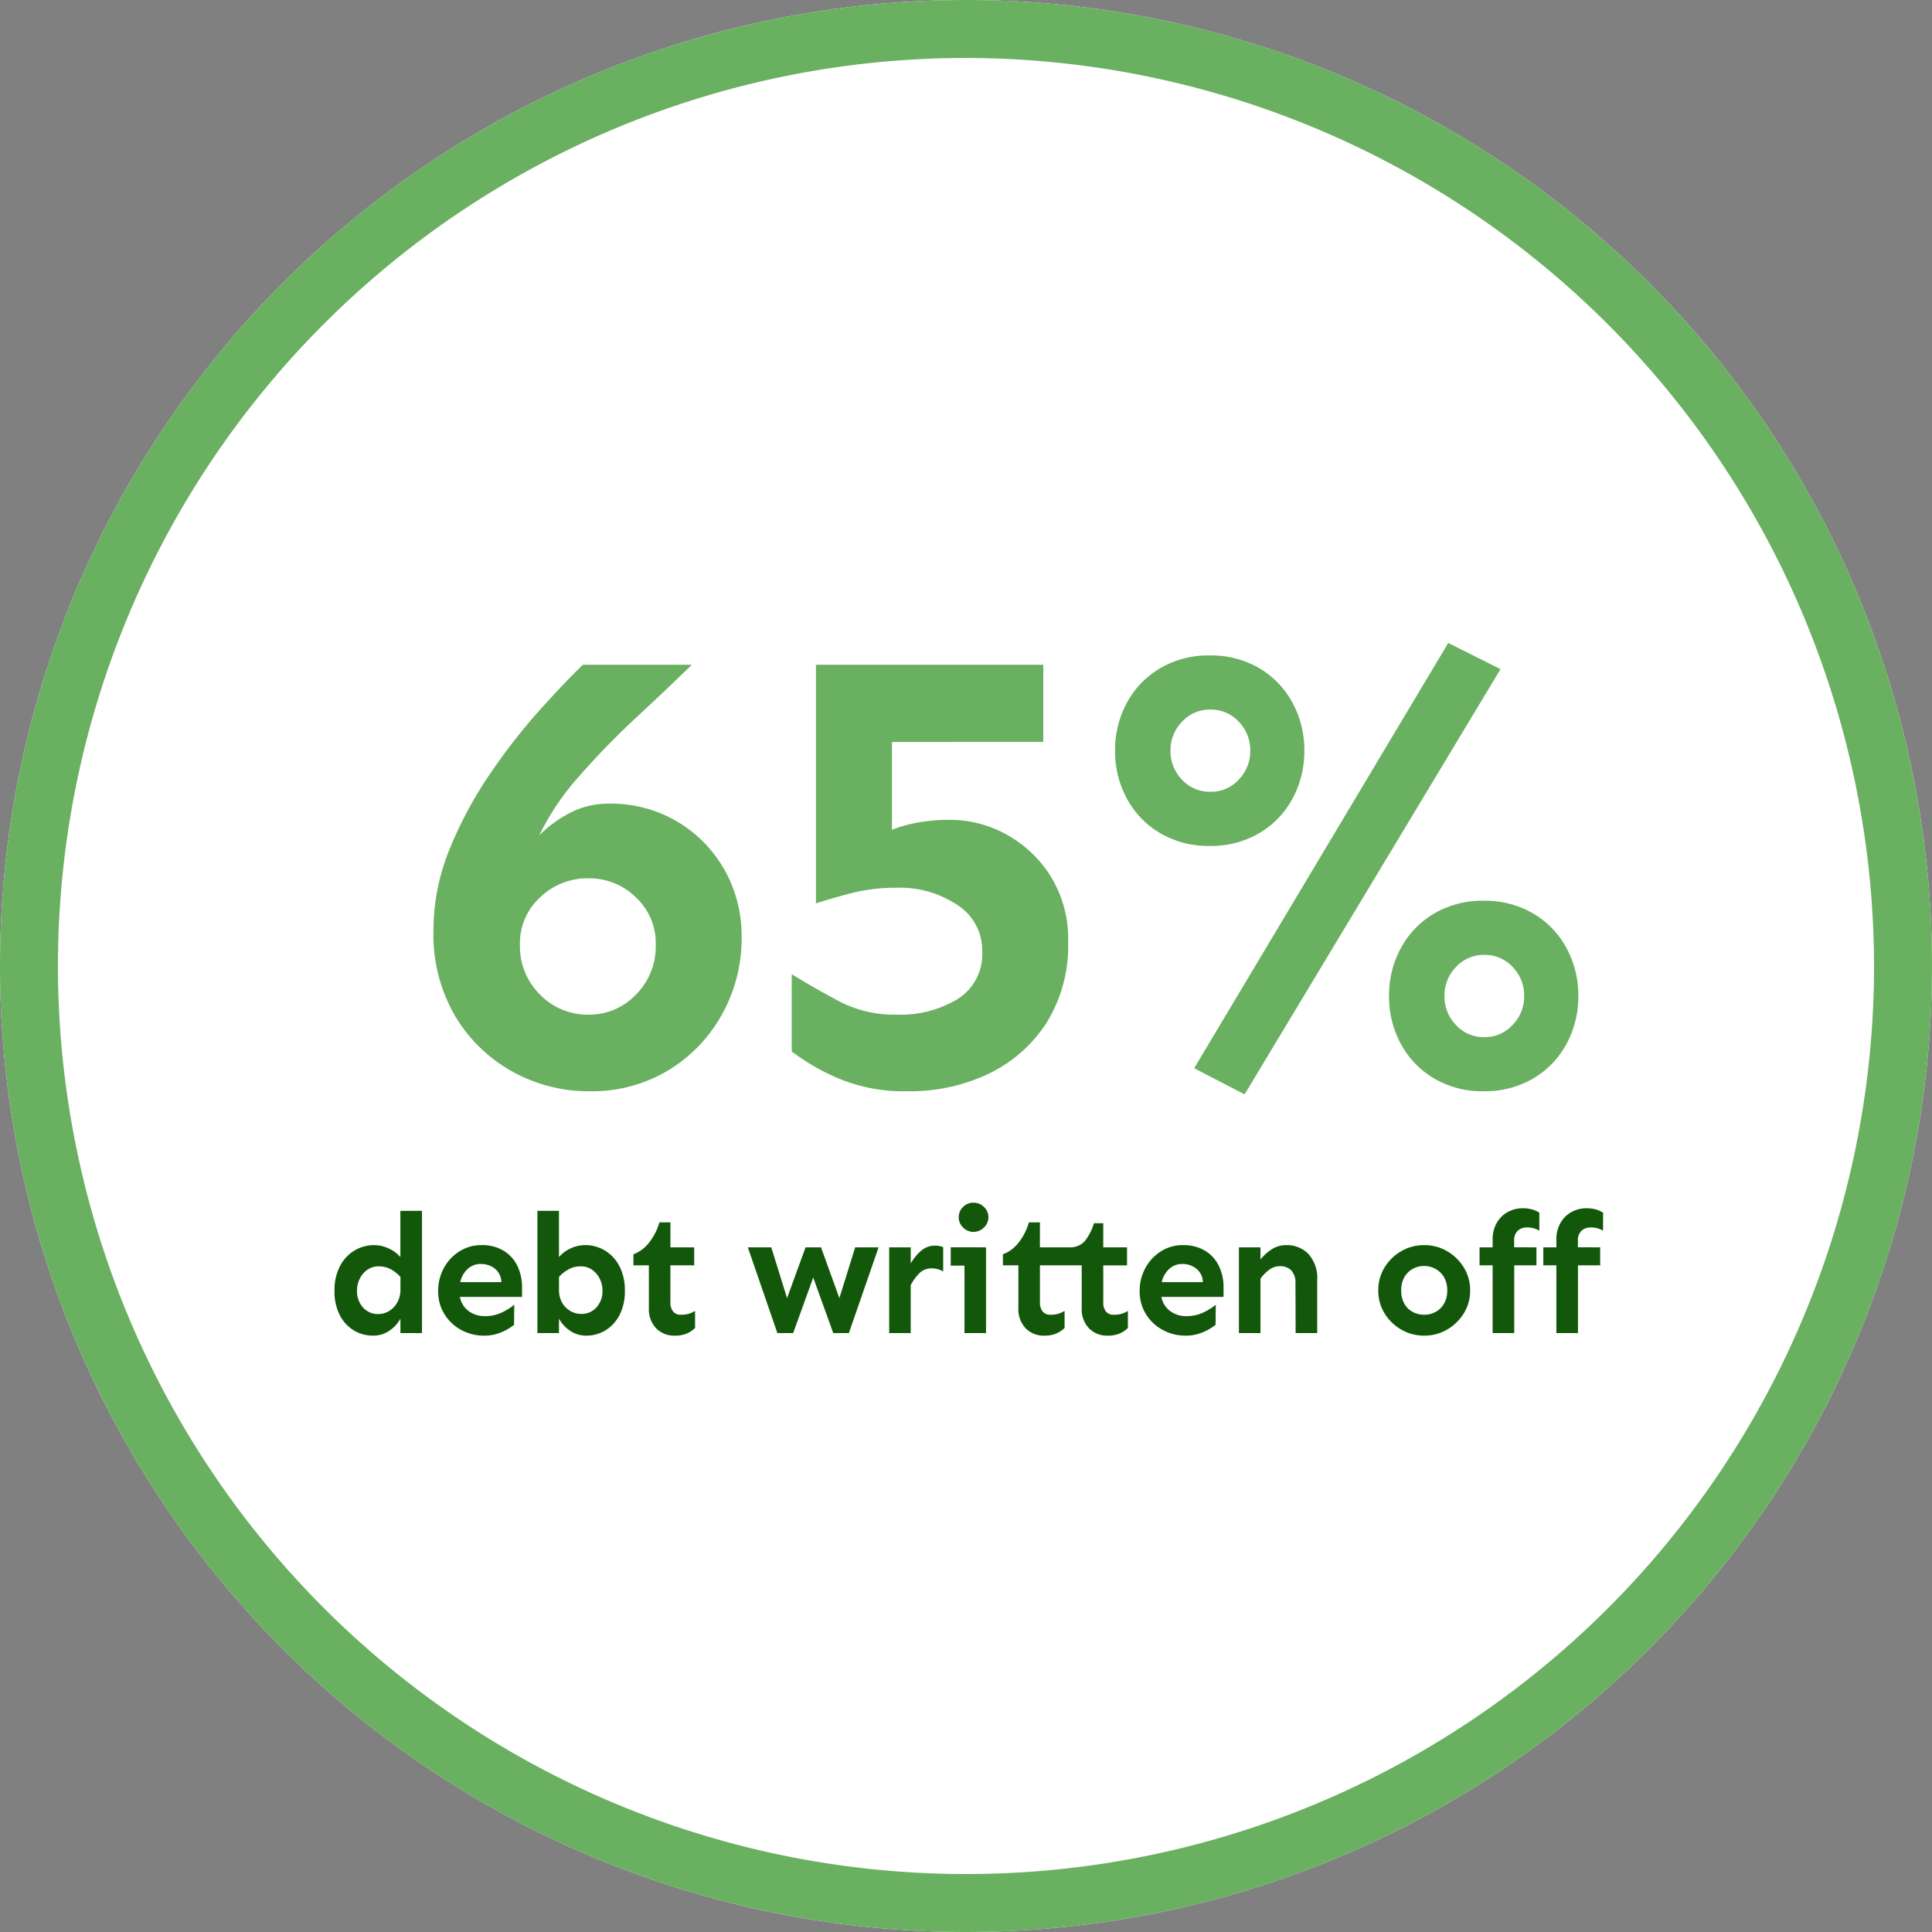 <svg xmlns="http://www.w3.org/2000/svg" width="200" height="200" viewBox="0 0 200 200"><rect x="0" y="0" width="200" height="200" fill="#808080" stroke="none"/><g id="Group_2005" data-name="Group 2005" transform="translate(-10370 -4152)"><path id="Path_1088" data-name="Path 1088" d="M100,0A100,100,0,1,1,0,100,100,100,0,0,1,100,0Z" transform="translate(10370 4152)" fill="#fff"></path><path id="Path_1088_-_Outline" data-name="Path 1088 - Outline" d="M100,6a94,94,0,1,0,94,94A94.106,94.106,0,0,0,100,6m0-6A100,100,0,1,1,0,100,100,100,0,0,1,100,0Z" transform="translate(10370 4152)" fill="#6ab061"></path><path id="Path_1089" data-name="Path 1089" d="M-32.381-43.184q-2.578,2.514-5.736,5.446a82.2,82.2,0,0,0-5.9,6.059,26.553,26.553,0,0,0-4.157,6.155,12.6,12.6,0,0,1,3.287-2.385,8.667,8.667,0,0,1,3.932-.9,13.5,13.5,0,0,1,7.025,1.837,13.565,13.565,0,0,1,4.9,4.963,13.857,13.857,0,0,1,1.8,7.058,16.073,16.073,0,0,1-2.03,7.96,15.537,15.537,0,0,1-5.575,5.8A15.3,15.3,0,0,1-42.952.967a16.253,16.253,0,0,1-7.992-2.03A15.811,15.811,0,0,1-56.873-6.8a16.721,16.721,0,0,1-2.256-8.862,22.244,22.244,0,0,1,1.676-8.443,41.3,41.3,0,0,1,4.189-7.8,62.964,62.964,0,0,1,5.124-6.574q2.61-2.9,4.479-4.705Zm-10.7,22.107a7.048,7.048,0,0,0-5,1.966,6.406,6.406,0,0,0-2.095,4.866,7.018,7.018,0,0,0,2.095,5.221,6.873,6.873,0,0,0,5,2.063,6.692,6.692,0,0,0,4.9-2.062,7.075,7.075,0,0,0,2.063-5.221,6.453,6.453,0,0,0-2.062-4.866A6.858,6.858,0,0,0-43.08-21.076ZM4-43.184v7.992H-11.666V-26.1a13.563,13.563,0,0,1,2.643-.741,17.825,17.825,0,0,1,3.287-.29A12.082,12.082,0,0,1,.29-25.556a12.505,12.505,0,0,1,4.544,4.383,12.271,12.271,0,0,1,1.74,6.606A15.154,15.154,0,0,1,4.318-6.091,14.628,14.628,0,0,1-1.676-.838,18.874,18.874,0,0,1-9.99.967,17.587,17.587,0,0,1-17.338-.419a22.505,22.505,0,0,1-4.705-2.739V-11.15q2.32,1.418,4.9,2.8a12.33,12.33,0,0,0,5.93,1.386A11.443,11.443,0,0,0-4.834-8.6,5.5,5.5,0,0,0-2.32-13.535,5.582,5.582,0,0,0-4.866-18.3a10.7,10.7,0,0,0-6.349-1.8,18.19,18.19,0,0,0-4.479.516q-2.03.516-3.835,1.1V-43.184Zm41.92-2.256,5.414,2.707L24.84,1.289,19.62-1.418ZM21.231-44.15a9.838,9.838,0,0,1,5.124,1.321A9.2,9.2,0,0,1,29.8-39.252a10.233,10.233,0,0,1,1.225,4.963A10.233,10.233,0,0,1,29.8-29.326a9.2,9.2,0,0,1-3.448,3.577,9.838,9.838,0,0,1-5.124,1.321,9.838,9.838,0,0,1-5.124-1.321,9.2,9.2,0,0,1-3.448-3.577,10.233,10.233,0,0,1-1.225-4.963,10.233,10.233,0,0,1,1.225-4.963,9.2,9.2,0,0,1,3.448-3.577A9.838,9.838,0,0,1,21.231-44.15Zm.064,5.607a3.884,3.884,0,0,0-2.933,1.257,4.2,4.2,0,0,0-1.192,3,4.2,4.2,0,0,0,1.192,3A3.884,3.884,0,0,0,21.3-30.035a3.884,3.884,0,0,0,2.933-1.257,4.2,4.2,0,0,0,1.192-3,4.2,4.2,0,0,0-1.192-3A3.884,3.884,0,0,0,21.3-38.543ZM49.59-18.756a9.838,9.838,0,0,1,5.124,1.321,9.2,9.2,0,0,1,3.448,3.577,10.233,10.233,0,0,1,1.225,4.963,10.233,10.233,0,0,1-1.225,4.963A9.2,9.2,0,0,1,54.714-.354,9.838,9.838,0,0,1,49.59.967,9.838,9.838,0,0,1,44.466-.354a9.2,9.2,0,0,1-3.448-3.577,10.233,10.233,0,0,1-1.225-4.963,10.233,10.233,0,0,1,1.225-4.963,9.2,9.2,0,0,1,3.448-3.577A9.838,9.838,0,0,1,49.59-18.756Zm.064,5.607a3.884,3.884,0,0,0-2.933,1.257,4.2,4.2,0,0,0-1.192,3,4.2,4.2,0,0,0,1.192,3,3.884,3.884,0,0,0,2.933,1.257A3.884,3.884,0,0,0,52.587-5.9a4.2,4.2,0,0,0,1.192-3,4.2,4.2,0,0,0-1.192-3A3.884,3.884,0,0,0,49.655-13.148Z" transform="translate(10474 4264)" fill="#6ab061"></path><path id="Path_1089_-_Outline" data-name="Path 1089 - Outline" d="M45.725-46.094l6.313,3.156L25.027,1.949,18.918-1.219Zm4.9,3.567-4.516-2.258L20.321-1.617,24.654.629ZM21.231-44.65a10.375,10.375,0,0,1,5.379,1.391,9.73,9.73,0,0,1,3.632,3.768,10.774,10.774,0,0,1,1.285,5.2,10.774,10.774,0,0,1-1.285,5.2,9.73,9.73,0,0,1-3.632,3.768,10.375,10.375,0,0,1-5.379,1.391,10.375,10.375,0,0,1-5.379-1.391,9.73,9.73,0,0,1-3.632-3.768,10.774,10.774,0,0,1-1.285-5.2,10.774,10.774,0,0,1,1.285-5.2,9.73,9.73,0,0,1,3.632-3.768A10.375,10.375,0,0,1,21.231-44.65Zm0,19.723A9.391,9.391,0,0,0,26.1-26.179a8.743,8.743,0,0,0,3.264-3.386,9.785,9.785,0,0,0,1.164-4.724,9.785,9.785,0,0,0-1.164-4.724A8.743,8.743,0,0,0,26.1-42.4a9.391,9.391,0,0,0-4.869-1.251A9.391,9.391,0,0,0,16.362-42.4,8.743,8.743,0,0,0,13.1-39.013a9.785,9.785,0,0,0-1.164,4.724A9.785,9.785,0,0,0,13.1-29.565a8.743,8.743,0,0,0,3.264,3.386A9.391,9.391,0,0,0,21.231-24.928ZM-43.863-43.684h12.71l-.88.858c-1.714,1.671-3.647,3.506-5.745,5.455a82.084,82.084,0,0,0-5.862,6.022,29.659,29.659,0,0,0-2.856,3.8,12.744,12.744,0,0,1,1.386-.806,9.2,9.2,0,0,1,4.155-.955A14.05,14.05,0,0,1-33.673-27.4,14.12,14.12,0,0,1-28.6-22.261a14.413,14.413,0,0,1,1.872,7.308,16.64,16.64,0,0,1-2.094,8.2A16.1,16.1,0,0,1-34.57-.765a15.859,15.859,0,0,1-8.381,2.232A16.821,16.821,0,0,1-51.186-.626,16.376,16.376,0,0,1-57.3-6.54a17.287,17.287,0,0,1-2.329-9.122,22.844,22.844,0,0,1,1.713-8.632,41.991,41.991,0,0,1,4.24-7.893,63.759,63.759,0,0,1,5.165-6.626c1.74-1.933,3.255-3.525,4.5-4.73Zm10.248,1h-9.843c-1.2,1.172-2.653,2.7-4.31,4.54a62.762,62.762,0,0,0-5.083,6.522,40.99,40.99,0,0,0-4.139,7.7,21.849,21.849,0,0,0-1.639,8.255,16.307,16.307,0,0,0,2.183,8.6A15.389,15.389,0,0,0-50.7-1.5,15.833,15.833,0,0,0-42.952.467a14.875,14.875,0,0,0,7.861-2.086,15.113,15.113,0,0,0,5.4-5.617,15.651,15.651,0,0,0,1.967-7.716,13.427,13.427,0,0,0-1.738-6.808,13.132,13.132,0,0,0-4.721-4.783,13.065,13.065,0,0,0-6.77-1.767,8.212,8.212,0,0,0-3.708.85,12.158,12.158,0,0,0-3.157,2.291l-.806-.566a27.172,27.172,0,0,1,4.234-6.273,83.09,83.09,0,0,1,5.933-6.1C-36.719-39.718-35.094-41.255-33.615-42.684Zm13.585-1H4.5v8.992H-11.166v7.871a15.874,15.874,0,0,1,2.05-.516,18.409,18.409,0,0,1,3.379-.3A12.631,12.631,0,0,1,.535-25.991a13.057,13.057,0,0,1,4.723,4.555,12.818,12.818,0,0,1,1.815,6.87A15.711,15.711,0,0,1,4.737-5.817a15.187,15.187,0,0,1-6.2,5.429A19.456,19.456,0,0,1-9.99,1.467,18.158,18.158,0,0,1-17.546.036a23.094,23.094,0,0,1-4.811-2.8l-.186-.15v-9.123l.761.465c1.532.936,3.172,1.875,4.874,2.79a11.893,11.893,0,0,0,5.693,1.326A11.01,11.01,0,0,0-5.108-9.023,4.987,4.987,0,0,0-2.82-13.535,5.067,5.067,0,0,0-5.155-17.9a10.266,10.266,0,0,0-6.059-1.713,17.777,17.777,0,0,0-4.356.5c-1.337.34-2.617.705-3.805,1.087l-.653.21Zm23.525,1H-19.029v23.5c1.019-.314,2.1-.615,3.212-.9a18.773,18.773,0,0,1,4.6-.531,11.239,11.239,0,0,1,6.638,1.9A6.08,6.08,0,0,1-1.82-13.535,5.994,5.994,0,0,1-4.56-8.186a11.981,11.981,0,0,1-6.654,1.725,12.879,12.879,0,0,1-6.166-1.445c-1.44-.774-2.837-1.565-4.162-2.358V-3.4A23,23,0,0,0-17.13-.874,17.179,17.179,0,0,0-9.99.467a18.465,18.465,0,0,0,8.1-1.755A14.2,14.2,0,0,0,3.9-6.365a14.735,14.735,0,0,0,2.174-8.2,11.836,11.836,0,0,0-1.665-6.343A12.068,12.068,0,0,0,.045-25.12a11.643,11.643,0,0,0-5.781-1.515,17.408,17.408,0,0,0-3.195.281,13.136,13.136,0,0,0-2.544.712l-.69.284V-35.691H3.5Zm17.8,3.641a4.383,4.383,0,0,1,3.3,1.413,4.707,4.707,0,0,1,1.33,3.341,4.707,4.707,0,0,1-1.33,3.341,4.383,4.383,0,0,1-3.3,1.413A4.383,4.383,0,0,1,18-30.948a4.707,4.707,0,0,1-1.33-3.341A4.707,4.707,0,0,1,18-37.63,4.383,4.383,0,0,1,21.3-39.043Zm0,8.508a3.375,3.375,0,0,0,2.57-1.1,3.689,3.689,0,0,0,1.055-2.653,3.689,3.689,0,0,0-1.055-2.653,3.375,3.375,0,0,0-2.57-1.1,3.375,3.375,0,0,0-2.57,1.1,3.689,3.689,0,0,0-1.055,2.653,3.689,3.689,0,0,0,1.055,2.653A3.375,3.375,0,0,0,21.3-30.535ZM-43.08-21.576a7.373,7.373,0,0,1,5.243,2.1,6.963,6.963,0,0,1,2.218,5.228A7.589,7.589,0,0,1-37.828-8.67,7.2,7.2,0,0,1-43.08-6.461a7.386,7.386,0,0,1-5.346-2.206,7.531,7.531,0,0,1-2.244-5.577,6.915,6.915,0,0,1,2.253-5.231A7.564,7.564,0,0,1-43.08-21.576Zm0,14.115a6.157,6.157,0,0,0,4.545-1.916,6.538,6.538,0,0,0,1.916-4.867,5.922,5.922,0,0,0-1.907-4.5,6.321,6.321,0,0,0-4.553-1.828,6.509,6.509,0,0,0-4.653,1.83,5.875,5.875,0,0,0-1.937,4.5A6.482,6.482,0,0,0-47.725-9.38,6.336,6.336,0,0,0-43.08-7.461ZM49.59-19.256a10.375,10.375,0,0,1,5.379,1.391A9.729,9.729,0,0,1,58.6-14.1a10.774,10.774,0,0,1,1.285,5.2,10.774,10.774,0,0,1-1.285,5.2A9.73,9.73,0,0,1,54.97.075,10.375,10.375,0,0,1,49.59,1.467,10.375,10.375,0,0,1,44.211.075a9.73,9.73,0,0,1-3.632-3.768,10.774,10.774,0,0,1-1.285-5.2,10.774,10.774,0,0,1,1.285-5.2,9.73,9.73,0,0,1,3.632-3.768A10.375,10.375,0,0,1,49.59-19.256Zm0,19.723A9.391,9.391,0,0,0,54.459-.784,8.743,8.743,0,0,0,57.723-4.17a9.785,9.785,0,0,0,1.164-4.724,9.785,9.785,0,0,0-1.164-4.724A8.743,8.743,0,0,0,54.459-17a9.391,9.391,0,0,0-4.869-1.251A9.391,9.391,0,0,0,44.722-17a8.742,8.742,0,0,0-3.264,3.386,9.785,9.785,0,0,0-1.164,4.724A9.785,9.785,0,0,0,41.457-4.17,8.743,8.743,0,0,0,44.722-.784,9.391,9.391,0,0,0,49.59.467Zm.064-14.115a4.383,4.383,0,0,1,3.3,1.413,4.707,4.707,0,0,1,1.33,3.341,4.707,4.707,0,0,1-1.33,3.341,4.383,4.383,0,0,1-3.3,1.413,4.383,4.383,0,0,1-3.3-1.413,4.707,4.707,0,0,1-1.33-3.341,4.707,4.707,0,0,1,1.33-3.341A4.383,4.383,0,0,1,49.655-13.648Zm0,8.508a3.375,3.375,0,0,0,2.57-1.1A3.689,3.689,0,0,0,53.28-8.895a3.689,3.689,0,0,0-1.055-2.653,3.375,3.375,0,0,0-2.57-1.1,3.375,3.375,0,0,0-2.57,1.1A3.689,3.689,0,0,0,46.03-8.895a3.689,3.689,0,0,0,1.055,2.653A3.375,3.375,0,0,0,49.655-5.141Z" transform="translate(10474 4264)" fill="rgba(0,0,0,0)"></path><path id="Path_1090" data-name="Path 1090" d="M-56.317-12.656V0h-2.232V-1.494A3.583,3.583,0,0,1-59.674-.255,2.921,2.921,0,0,1-61.4.264a3.764,3.764,0,0,1-1.978-.545,3.922,3.922,0,0,1-1.45-1.582,5.346,5.346,0,0,1-.545-2.514,5.382,5.382,0,0,1,.554-2.531,4.06,4.06,0,0,1,1.494-1.626,3.935,3.935,0,0,1,2.083-.571,3.519,3.519,0,0,1,1.459.334,3.556,3.556,0,0,1,1.23.9v-4.781Zm-4.465,5.748a2.007,2.007,0,0,0-1.2.36,2.472,2.472,0,0,0-.782.932,2.767,2.767,0,0,0-.281,1.239,2.521,2.521,0,0,0,.606,1.705,2.019,2.019,0,0,0,1.608.7,2.105,2.105,0,0,0,1.116-.316,2.414,2.414,0,0,0,.844-.888,2.747,2.747,0,0,0,.325-1.38V-5.818a3.847,3.847,0,0,0-1.028-.8A2.556,2.556,0,0,0-60.782-6.908Zm10.642-2.2a4.286,4.286,0,0,1,2.241.563,3.733,3.733,0,0,1,1.441,1.556,5.027,5.027,0,0,1,.5,2.294v.949H-52.39A2.329,2.329,0,0,0-51.511-2.3a2.727,2.727,0,0,0,1.723.545,3.948,3.948,0,0,0,1.758-.387,6.077,6.077,0,0,0,1.266-.791l-.018,2.074a5.2,5.2,0,0,1-1.257.747,4.4,4.4,0,0,1-1.837.378,4.875,4.875,0,0,1-2.4-.6A4.617,4.617,0,0,1-54-1.969a4.417,4.417,0,0,1-.642-2.373,4.906,4.906,0,0,1,.58-2.373,4.682,4.682,0,0,1,1.6-1.731A4.179,4.179,0,0,1-50.14-9.105Zm-.053,1.951a1.992,1.992,0,0,0-1.389.51,2.643,2.643,0,0,0-.773,1.371H-48.1a1.821,1.821,0,0,0-.7-1.415A2.291,2.291,0,0,0-50.193-7.154Zm10.747-1.951a3.935,3.935,0,0,1,2.083.571,4.06,4.06,0,0,1,1.494,1.626,5.382,5.382,0,0,1,.554,2.531,5.275,5.275,0,0,1-.554,2.514A3.982,3.982,0,0,1-37.327-.281a3.733,3.733,0,0,1-1.96.545A2.921,2.921,0,0,1-41.01-.255a3.583,3.583,0,0,1-1.125-1.239V0h-2.232V-12.656h2.232v4.781a3.576,3.576,0,0,1,1.222-.9A3.5,3.5,0,0,1-39.445-9.105Zm-.457,2.2a2.556,2.556,0,0,0-1.2.29,3.847,3.847,0,0,0-1.028.8v1.266a2.628,2.628,0,0,0,.308,1.38,2.321,2.321,0,0,0,.853.879,2.2,2.2,0,0,0,1.125.308,2.03,2.03,0,0,0,1.608-.694,2.488,2.488,0,0,0,.606-1.7,2.767,2.767,0,0,0-.281-1.239,2.442,2.442,0,0,0-.791-.932A2.017,2.017,0,0,0-39.9-6.908Zm9.306-4.553v2.584h2.461v1.863H-30.6v3.832a1.472,1.472,0,0,0,.272.94.981.981,0,0,0,.817.343A2.8,2.8,0,0,0-28.689-2a2.562,2.562,0,0,0,.642-.3V-.527a2.822,2.822,0,0,1-.835.563,3.031,3.031,0,0,1-1.257.229A2.6,2.6,0,0,1-32.082-.5a2.877,2.877,0,0,1-.747-2.1V-7.014h-1.6V-8.156a3.706,3.706,0,0,0,1.556-1.125,6.064,6.064,0,0,0,1.134-2.18ZM-9.049-8.877-12.125,0h-1.617l-2.074-5.748L-17.891,0h-1.635l-3.059-8.877h2.426l1.635,5.256,1.916-5.256h1.6l1.9,5.256,1.635-5.256Zm6.687,2.5A2.369,2.369,0,0,0-3.54-6.7a1.756,1.756,0,0,0-1.283.5,4.921,4.921,0,0,0-.9,1.239V0H-7.952V-8.877H-5.72v1.67A4.938,4.938,0,0,1-4.639-8.525a2.133,2.133,0,0,1,1.415-.527,2.255,2.255,0,0,1,.861.158ZM.773-13.5a1.5,1.5,0,0,1,1.09.448,1.439,1.439,0,0,1,.457,1.063,1.449,1.449,0,0,1-.457,1.055,1.488,1.488,0,0,1-1.09.457,1.459,1.459,0,0,1-1.081-.457,1.462,1.462,0,0,1-.448-1.055,1.453,1.453,0,0,1,.448-1.063A1.473,1.473,0,0,1,.773-13.5Zm1.3,4.623V0H-.158V-6.979H-1.582v-1.9Zm5.579-2.584v2.584h3.006a2.068,2.068,0,0,0,1.608-.606,5.258,5.258,0,0,0,.976-1.89h.967v2.5h2.461v1.863H14.21v3.832a1.472,1.472,0,0,0,.272.94A.981.981,0,0,0,15.3-1.9,2.8,2.8,0,0,0,16.117-2a2.562,2.562,0,0,0,.642-.3V-.527a2.822,2.822,0,0,1-.835.563,3.031,3.031,0,0,1-1.257.229A2.6,2.6,0,0,1,12.725-.5a2.877,2.877,0,0,1-.747-2.1V-7.014H7.654v3.832a1.472,1.472,0,0,0,.272.94.981.981,0,0,0,.817.343A2.8,2.8,0,0,0,9.561-2a2.562,2.562,0,0,0,.642-.3V-.527a2.822,2.822,0,0,1-.835.563A3.031,3.031,0,0,1,8.111.264,2.6,2.6,0,0,1,6.168-.5a2.877,2.877,0,0,1-.747-2.1V-7.014h-1.6V-8.156A3.706,3.706,0,0,0,5.377-9.281a6.064,6.064,0,0,0,1.134-2.18ZM22.479-9.105a4.286,4.286,0,0,1,2.241.563,3.733,3.733,0,0,1,1.441,1.556,5.027,5.027,0,0,1,.5,2.294v.949H20.229A2.329,2.329,0,0,0,21.108-2.3a2.727,2.727,0,0,0,1.723.545,3.948,3.948,0,0,0,1.758-.387,6.077,6.077,0,0,0,1.266-.791L25.836-.861a5.2,5.2,0,0,1-1.257.747,4.4,4.4,0,0,1-1.837.378,4.875,4.875,0,0,1-2.4-.6,4.617,4.617,0,0,1-1.723-1.635,4.417,4.417,0,0,1-.642-2.373,4.906,4.906,0,0,1,.58-2.373,4.682,4.682,0,0,1,1.6-1.731A4.179,4.179,0,0,1,22.479-9.105Zm-.053,1.951a1.992,1.992,0,0,0-1.389.51,2.643,2.643,0,0,0-.773,1.371h4.254a1.821,1.821,0,0,0-.7-1.415A2.291,2.291,0,0,0,22.426-7.154Zm8.058-1.723v1.266a4.532,4.532,0,0,1,1.1-1.02,2.752,2.752,0,0,1,1.591-.475,3.079,3.079,0,0,1,2.268.914,3.724,3.724,0,0,1,.914,2.742V0H34.123l-.018-5.15a1.84,1.84,0,0,0-.431-1.336,1.585,1.585,0,0,0-1.187-.439,1.831,1.831,0,0,0-1.116.387,3.982,3.982,0,0,0-.888.914V0H28.252V-8.877Zm16.942-.229a4.632,4.632,0,0,1,2.373.624A4.922,4.922,0,0,1,51.53-6.794a4.429,4.429,0,0,1,.659,2.382,4.385,4.385,0,0,1-.659,2.373A4.948,4.948,0,0,1,49.8-.36a4.632,4.632,0,0,1-2.373.624A4.646,4.646,0,0,1,45.062-.36,4.851,4.851,0,0,1,43.33-2.039a4.429,4.429,0,0,1-.65-2.373,4.474,4.474,0,0,1,.65-2.382,4.827,4.827,0,0,1,1.731-1.687A4.646,4.646,0,0,1,47.426-9.105Zm0,2.162a2.41,2.41,0,0,0-1.178.3,2.234,2.234,0,0,0-.87.861,2.7,2.7,0,0,0-.325,1.371,2.7,2.7,0,0,0,.325,1.371,2.173,2.173,0,0,0,.87.853,2.468,2.468,0,0,0,1.178.29,2.468,2.468,0,0,0,1.178-.29,2.231,2.231,0,0,0,.879-.853,2.641,2.641,0,0,0,.334-1.371,2.641,2.641,0,0,0-.334-1.371,2.3,2.3,0,0,0-.879-.861A2.41,2.41,0,0,0,47.426-6.943ZM59.052-8.877v1.863h-2.3V0H54.517V-7.014H53.163V-8.877h1.354v-.791a3.381,3.381,0,0,1,.431-1.749,2.961,2.961,0,0,1,1.134-1.116,3.157,3.157,0,0,1,1.547-.387,3.53,3.53,0,0,1,.984.123,2.669,2.669,0,0,1,.738.334V-10.6a2.414,2.414,0,0,0-1.336-.334,1.382,1.382,0,0,0-.9.343,1.352,1.352,0,0,0-.369,1.063v.65Zm6.6,0v1.863h-2.3V0H61.116V-7.014H59.762V-8.877h1.354v-.791a3.381,3.381,0,0,1,.431-1.749,2.961,2.961,0,0,1,1.134-1.116,3.157,3.157,0,0,1,1.547-.387,3.53,3.53,0,0,1,.984.123,2.669,2.669,0,0,1,.738.334V-10.6a2.414,2.414,0,0,0-1.336-.334,1.382,1.382,0,0,0-.9.343,1.352,1.352,0,0,0-.369,1.063v.65Z" transform="translate(10470 4290)" fill="#13580a"></path><path id="Path_1090_-_Outline" data-name="Path 1090 - Outline" d="M.773-14a1.993,1.993,0,0,1,1.44.591,1.929,1.929,0,0,1,.607,1.42,1.938,1.938,0,0,1-.6,1.408,1.978,1.978,0,0,1-1.443.6,1.949,1.949,0,0,1-1.438-.607,1.953,1.953,0,0,1-.591-1.4,1.943,1.943,0,0,1,.595-1.417A1.963,1.963,0,0,1,.773-14Zm0,3.023a.985.985,0,0,0,.736-.311.948.948,0,0,0,.311-.7.938.938,0,0,0-.307-.707A1,1,0,0,0,.773-13a.971.971,0,0,0-.727.3.951.951,0,0,0-.3.71.96.96,0,0,0,.305.7A.957.957,0,0,0,.773-10.977ZM57.628-13.42a4.041,4.041,0,0,1,1.124.143,3.18,3.18,0,0,1,.876.4l.223.148v3.019l-.759-.46a1.91,1.91,0,0,0-1.063-.262.888.888,0,0,0-.58.218.968.968,0,0,0-.2.688v.15h3.366v-.291a3.887,3.887,0,0,1,.5-2,3.467,3.467,0,0,1,1.323-1.3,3.665,3.665,0,0,1,1.788-.449,4.041,4.041,0,0,1,1.124.143,3.18,3.18,0,0,1,.876.4l.223.148v3.019l-.759-.46a1.91,1.91,0,0,0-1.063-.262.888.888,0,0,0-.58.218.968.968,0,0,0-.2.688v.15h2.3v2.863h-2.3V.5H60.616V-6.514H57.249V.5H54.017V-6.514H52.663V-9.377h1.354v-.291a3.887,3.887,0,0,1,.5-2,3.467,3.467,0,0,1,1.323-1.3A3.665,3.665,0,0,1,57.628-13.42Zm1.223,1.247a2.439,2.439,0,0,0-.378-.144,3.054,3.054,0,0,0-.844-.1,2.641,2.641,0,0,0-1.306.325,2.448,2.448,0,0,0-.944.932,2.907,2.907,0,0,0-.361,1.495v1.291H53.663v.863h1.354V-.5h1.232V-7.514h2.3v-.863h-2.3v-1.15a1.825,1.825,0,0,1,.539-1.439A1.876,1.876,0,0,1,58-11.433H58a3.165,3.165,0,0,1,.848.09Zm6.6,0a2.439,2.439,0,0,0-.378-.144,3.054,3.054,0,0,0-.844-.1,2.641,2.641,0,0,0-1.306.325,2.448,2.448,0,0,0-.944.932,2.907,2.907,0,0,0-.361,1.495v1.291H60.262v.863h1.354V-.5h1.232V-7.514h2.3v-.863h-2.3v-1.15a1.825,1.825,0,0,1,.539-1.439,1.876,1.876,0,0,1,1.21-.467H64.6a3.165,3.165,0,0,1,.848.09Zm-124.5-.983h3.232V.5h-3.232V-.106q-.16.136-.338.261A3.424,3.424,0,0,1-61.4.764,4.274,4.274,0,0,1-63.632.147a4.431,4.431,0,0,1-1.635-1.778,5.861,5.861,0,0,1-.6-2.746,5.9,5.9,0,0,1,.611-2.764,4.571,4.571,0,0,1,1.677-1.821,4.445,4.445,0,0,1,2.343-.644,4.031,4.031,0,0,1,1.665.378,4.424,4.424,0,0,1,.524.28Zm2.232,1h-1.232v5.612l-.876-1a3.076,3.076,0,0,0-1.06-.77,3.041,3.041,0,0,0-1.253-.29,3.413,3.413,0,0,0-1.823.5,3.586,3.586,0,0,0-1.311,1.431,4.916,4.916,0,0,0-.5,2.3A4.881,4.881,0,0,0-64.382-2.1,3.447,3.447,0,0,0-63.117-.71a3.244,3.244,0,0,0,1.72.473,2.412,2.412,0,0,0,1.435-.428,3.1,3.1,0,0,0,.972-1.067l.941.236V-.5h1.232Zm11.95-1h3.232v4.207a4.409,4.409,0,0,1,.514-.277,4.009,4.009,0,0,1,1.676-.379,4.445,4.445,0,0,1,2.343.644,4.571,4.571,0,0,1,1.677,1.821,5.9,5.9,0,0,1,.611,2.764,5.79,5.79,0,0,1-.613,2.749A4.492,4.492,0,0,1-37.069.147a4.243,4.243,0,0,1-2.218.617A3.424,3.424,0,0,1-41.3.154q-.177-.125-.338-.261V.5h-3.232Zm2.232,1h-1.232V-.5h1.232v-.994l.941-.236a3.1,3.1,0,0,0,.972,1.066,2.412,2.412,0,0,0,1.435.428,3.213,3.213,0,0,0,1.7-.473A3.508,3.508,0,0,0-36.309-2.1a4.811,4.811,0,0,0,.495-2.278,4.916,4.916,0,0,0-.5-2.3,3.586,3.586,0,0,0-1.311-1.431,3.413,3.413,0,0,0-1.823-.5,3.018,3.018,0,0,0-1.26.289,3.1,3.1,0,0,0-1.054.771l-.876,1Zm10.528.2h2.01v2.584h2.461v2.863H-30.1v3.332a1.007,1.007,0,0,0,.164.629c.033.042.122.154.426.154a2.32,2.32,0,0,0,.67-.083,2.074,2.074,0,0,0,.517-.241l.772-.5v2.9l-.146.146a3.331,3.331,0,0,1-.981.664,3.533,3.533,0,0,1-1.464.274,3.088,3.088,0,0,1-2.3-.915,3.369,3.369,0,0,1-.889-2.45V-6.514h-1.6v-2l.333-.118a3.233,3.233,0,0,0,1.344-.98,5.6,5.6,0,0,0,1.035-2Zm1.01,1h-.282a6.285,6.285,0,0,1-1.115,2.006,4.412,4.412,0,0,1-1.434,1.132v.309h1.6V-2.6a2.381,2.381,0,0,0,.6,1.751,2.1,2.1,0,0,0,1.585.614A2.561,2.561,0,0,0-29.09-.42a2.514,2.514,0,0,0,.542-.329v-.775a3.311,3.311,0,0,1-.959.126,1.465,1.465,0,0,1-1.209-.532A1.96,1.96,0,0,1-31.1-3.182V-7.514h2.461v-.863H-31.1Zm37.24-1h2.01v2.584h2.506A1.584,1.584,0,0,0,11.9-9.821a4.817,4.817,0,0,0,.87-1.709l.113-.344H14.71v2.5h2.461v2.863H14.71v3.332a1.007,1.007,0,0,0,.164.629c.033.042.122.154.426.154a2.32,2.32,0,0,0,.67-.083,2.074,2.074,0,0,0,.517-.241l.772-.5v2.9l-.146.146a3.331,3.331,0,0,1-.981.664,3.533,3.533,0,0,1-1.464.274,3.088,3.088,0,0,1-2.3-.915,3.369,3.369,0,0,1-.889-2.45V-6.514H8.154v3.332a1.007,1.007,0,0,0,.164.629c.033.042.122.154.426.154a2.32,2.32,0,0,0,.67-.083,2.074,2.074,0,0,0,.517-.241l.772-.5v2.9l-.146.146A3.331,3.331,0,0,1,9.575.49,3.533,3.533,0,0,1,8.111.764a3.088,3.088,0,0,1-2.3-.915A3.369,3.369,0,0,1,4.921-2.6V-6.514h-1.6v-2l.333-.118A3.233,3.233,0,0,0,5-9.608a5.6,5.6,0,0,0,1.035-2Zm1.01,1H6.871A6.285,6.285,0,0,1,5.756-8.955,4.412,4.412,0,0,1,4.321-7.823v.309h1.6V-2.6a2.381,2.381,0,0,0,.6,1.751,2.1,2.1,0,0,0,1.585.614A2.561,2.561,0,0,0,9.16-.42,2.514,2.514,0,0,0,9.7-.749v-.775a3.311,3.311,0,0,1-.959.126A1.465,1.465,0,0,1,7.535-1.93a1.96,1.96,0,0,1-.381-1.252V-7.514h5.324V-2.6a2.381,2.381,0,0,0,.6,1.751,2.1,2.1,0,0,0,1.585.614A2.561,2.561,0,0,0,15.717-.42a2.513,2.513,0,0,0,.542-.329v-.775A3.311,3.311,0,0,1,15.3-1.4a1.465,1.465,0,0,1-1.209-.532,1.96,1.96,0,0,1-.381-1.252V-7.514h2.461v-.863H13.71v-2.5H13.6a5.19,5.19,0,0,1-.962,1.727,2.553,2.553,0,0,1-1.978.769H7.154ZM-50.14-9.605a4.8,4.8,0,0,1,2.5.633,4.242,4.242,0,0,1,1.631,1.76,5.544,5.544,0,0,1,.555,2.519v1.449h-.806l-.022,2.611-.169.148a5.619,5.619,0,0,1-1.38.826,4.919,4.919,0,0,1-2.043.422A5.392,5.392,0,0,1-52.518.1a5.132,5.132,0,0,1-1.906-1.809,4.93,4.93,0,0,1-.716-2.636,5.423,5.423,0,0,1,.64-2.611,5.2,5.2,0,0,1,1.768-1.913A4.69,4.69,0,0,1-50.14-9.605Zm3.684,5.361v-.449A4.558,4.558,0,0,0-46.9-6.762a3.214,3.214,0,0,0-1.252-1.352,3.816,3.816,0,0,0-1.985-.492,3.657,3.657,0,0,0-2.049.579A4.209,4.209,0,0,0-53.62-6.477a4.434,4.434,0,0,0-.52,2.135,3.945,3.945,0,0,0,.567,2.11,4.143,4.143,0,0,0,1.539,1.46,4.4,4.4,0,0,0,2.157.535A3.927,3.927,0,0,0-48.245-.57,5.644,5.644,0,0,0-47.28-1.1l.007-.876q-.251.145-.538.285a4.461,4.461,0,0,1-1.977.438,3.227,3.227,0,0,1-2.029-.65,2.826,2.826,0,0,1-1.063-1.74l-.117-.6Zm-.72,1h-4.507A1.827,1.827,0,0,0-51.2-2.7a2.223,2.223,0,0,0,1.416.44,3.471,3.471,0,0,0,1.538-.336A5.952,5.952,0,0,0-47.177-3.244ZM22.479-9.605a4.8,4.8,0,0,1,2.5.633,4.242,4.242,0,0,1,1.631,1.76,5.544,5.544,0,0,1,.555,2.519v1.449h-.806L26.334-.633l-.169.148a5.619,5.619,0,0,1-1.38.826,4.919,4.919,0,0,1-2.043.422A5.392,5.392,0,0,1,20.1.1,5.132,5.132,0,0,1,18.2-1.706a4.93,4.93,0,0,1-.716-2.636,5.423,5.423,0,0,1,.64-2.611,5.2,5.2,0,0,1,1.768-1.913A4.69,4.69,0,0,1,22.479-9.605Zm3.684,5.361v-.449a4.558,4.558,0,0,0-.447-2.069,3.214,3.214,0,0,0-1.252-1.352,3.816,3.816,0,0,0-1.985-.492,3.657,3.657,0,0,0-2.049.579A4.209,4.209,0,0,0,19-6.477a4.434,4.434,0,0,0-.52,2.135,3.945,3.945,0,0,0,.567,2.11,4.143,4.143,0,0,0,1.539,1.46,4.4,4.4,0,0,0,2.158.535A3.927,3.927,0,0,0,24.373-.57a5.645,5.645,0,0,0,.965-.534l.007-.876q-.251.145-.538.285a4.461,4.461,0,0,1-1.977.438,3.227,3.227,0,0,1-2.029-.65,2.826,2.826,0,0,1-1.063-1.74l-.117-.6Zm-.72,1H20.935a1.827,1.827,0,0,0,.479.546,2.223,2.223,0,0,0,1.416.44,3.471,3.471,0,0,0,1.538-.336A5.952,5.952,0,0,0,25.442-3.244Zm7.731-6.361a3.576,3.576,0,0,1,2.621,1.061,4.213,4.213,0,0,1,1.061,3.1V.5H33.624l-.019-5.649a1.389,1.389,0,0,0-.288-.988,1.1,1.1,0,0,0-.829-.289,1.333,1.333,0,0,0-.817.288,3.505,3.505,0,0,0-.687.677V.5H27.752V-9.377h3.232v.564q.151-.118.316-.231A3.255,3.255,0,0,1,33.173-9.605ZM35.855-.5V-5.449a3.273,3.273,0,0,0-.768-2.389,2.576,2.576,0,0,0-1.914-.768,2.243,2.243,0,0,0-1.309.387,4.059,4.059,0,0,0-.979.9l-.9,1.215V-8.377H28.752V-.5h1.232V-5.783l.09-.129a4.5,4.5,0,0,1,1-1.028,2.329,2.329,0,0,1,1.415-.486,2.072,2.072,0,0,1,1.544.589,2.32,2.32,0,0,1,.574,1.686L34.621-.5ZM47.426-9.605a5.147,5.147,0,0,1,2.625.692,5.44,5.44,0,0,1,1.9,1.856,4.942,4.942,0,0,1,.734,2.645,4.9,4.9,0,0,1-.735,2.638A5.465,5.465,0,0,1,50.05.072a5.147,5.147,0,0,1-2.625.692A5.161,5.161,0,0,1,44.812.073,5.368,5.368,0,0,1,42.9-1.777a4.942,4.942,0,0,1-.725-2.635A4.987,4.987,0,0,1,42.9-7.055a5.344,5.344,0,0,1,1.908-1.86A5.161,5.161,0,0,1,47.426-9.605Zm0,9.369a4.159,4.159,0,0,0,2.122-.556A4.475,4.475,0,0,0,51.106-2.3a3.86,3.86,0,0,0,.583-2.108,3.957,3.957,0,0,0-.584-2.118,4.45,4.45,0,0,0-1.558-1.519,4.159,4.159,0,0,0-2.122-.556,4.173,4.173,0,0,0-2.114.557,4.354,4.354,0,0,0-1.555,1.515,4,4,0,0,0-.577,2.121A3.957,3.957,0,0,0,43.756-2.3,4.379,4.379,0,0,0,45.311-.793,4.173,4.173,0,0,0,47.426-.236ZM-3.224-9.553a2.762,2.762,0,0,1,1.051.2l.091.037v-.057H2.574V.5H-.658V-6.479h-1.2v.953l-.745-.419A1.86,1.86,0,0,0-3.54-6.2a1.264,1.264,0,0,0-.933.358A4.356,4.356,0,0,0-5.22-4.831V.5H-8.452V-9.072L-11.769.5h-2.324l-1.723-4.775L-17.54.5h-2.342l-3.4-9.877h3.5l1.3,4.193,1.529-4.193h2.3l1.512,4.186,1.3-4.186H-5.22v.7q.126-.123.258-.235A2.629,2.629,0,0,1-3.224-9.553Zm.361,1.031a2.006,2.006,0,0,0-.361-.031,1.634,1.634,0,0,0-1.092.409,4.464,4.464,0,0,0-.971,1.187L-6.22-5.342V-8.377H-7.452V-.5H-6.22V-5.08l.057-.109a5.442,5.442,0,0,1,.989-1.364A2.247,2.247,0,0,1-3.54-7.2a2.812,2.812,0,0,1,.678.082Zm-17.664.144h-1.357L-19.169-.5h.927l2.425-6.721L-13.391-.5h.91l2.73-7.877h-1.355l-1.967,6.326-2.285-6.326h-.9l-2.3,6.319Zm22.1,0H-1.082v.9H.342V-.5H1.574Zm-51.767.723a2.791,2.791,0,0,1,1.685.563A2.306,2.306,0,0,1-47.6-5.31l.04.537h-5.43l.152-.619a3.144,3.144,0,0,1,.923-1.623A2.486,2.486,0,0,1-50.193-7.654Zm1.48,1.881a1.133,1.133,0,0,0-.387-.512,1.788,1.788,0,0,0-1.092-.368,1.5,1.5,0,0,0-1.053.38,1.881,1.881,0,0,0-.391.5ZM22.426-7.654a2.791,2.791,0,0,1,1.685.563,2.306,2.306,0,0,1,.905,1.781l.04.537h-5.43l.152-.619A3.144,3.144,0,0,1,20.7-7.015,2.486,2.486,0,0,1,22.426-7.654Zm1.48,1.881a1.133,1.133,0,0,0-.387-.512,1.788,1.788,0,0,0-1.092-.368,1.5,1.5,0,0,0-1.053.38,1.881,1.881,0,0,0-.391.5Zm23.52-1.67a2.916,2.916,0,0,1,1.418.36,2.8,2.8,0,0,1,1.068,1.044,3.143,3.143,0,0,1,.4,1.626,3.143,3.143,0,0,1-.4,1.626,2.735,2.735,0,0,1-1.074,1.039,2.974,2.974,0,0,1-1.413.349,2.974,2.974,0,0,1-1.413-.349,2.675,2.675,0,0,1-1.068-1.044,3.2,3.2,0,0,1-.392-1.621,3.2,3.2,0,0,1,.392-1.621,2.737,2.737,0,0,1,1.063-1.049A2.916,2.916,0,0,1,47.426-7.443Zm0,5.045a1.958,1.958,0,0,0,.943-.231,1.725,1.725,0,0,0,.684-.666,2.166,2.166,0,0,0,.264-1.116,2.166,2.166,0,0,0-.264-1.116,1.788,1.788,0,0,0-.689-.678,1.9,1.9,0,0,0-.937-.237,1.9,1.9,0,0,0-.937.237,1.728,1.728,0,0,0-.678.673,2.223,2.223,0,0,0-.258,1.121,2.223,2.223,0,0,0,.258,1.121,1.668,1.668,0,0,0,.672.661A1.958,1.958,0,0,0,47.426-2.4ZM-60.782-7.408a3.062,3.062,0,0,1,1.436.347,4.363,4.363,0,0,1,1.162.9l.134.144v1.462a3.25,3.25,0,0,1-.391,1.627,2.918,2.918,0,0,1-1.018,1.067,2.608,2.608,0,0,1-1.377.39,2.507,2.507,0,0,1-1.987-.877,3.019,3.019,0,0,1-.728-2.032,3.276,3.276,0,0,1,.333-1.46,2.978,2.978,0,0,1,.939-1.117A2.505,2.505,0,0,1-60.782-7.408Zm1.732,1.793a3.267,3.267,0,0,0-.76-.56,2.044,2.044,0,0,0-.972-.233,1.508,1.508,0,0,0-.912.266,1.962,1.962,0,0,0-.626.747,2.254,2.254,0,0,0-.23,1.018A2.02,2.02,0,0,0-62.064-3a1.528,1.528,0,0,0,1.23.53,1.6,1.6,0,0,0,.856-.243,1.9,1.9,0,0,0,.67-.708,2.271,2.271,0,0,0,.26-1.133ZM-39.9-7.408a2.517,2.517,0,0,1,1.484.452,2.948,2.948,0,0,1,.951,1.119,3.276,3.276,0,0,1,.333,1.46,2.985,2.985,0,0,1-.73,2.025,2.519,2.519,0,0,1-1.985.865,2.7,2.7,0,0,1-1.377-.376,2.825,2.825,0,0,1-1.035-1.063,3.127,3.127,0,0,1-.373-1.633V-6.015l.134-.144a4.363,4.363,0,0,1,1.162-.9A3.062,3.062,0,0,1-39.9-7.408Zm.053,4.922a1.54,1.54,0,0,0,1.232-.523,1.987,1.987,0,0,0,.483-1.367,2.254,2.254,0,0,0-.23-1.018A1.933,1.933,0,0,0-39-6.14a1.517,1.517,0,0,0-.907-.269,2.044,2.044,0,0,0-.972.233,3.267,3.267,0,0,0-.76.56v1.073a2.152,2.152,0,0,0,.242,1.122,1.814,1.814,0,0,0,.67.694A1.69,1.69,0,0,0-39.85-2.486Z" transform="translate(10470 4290)" fill="rgba(0,0,0,0)"></path></g></svg>